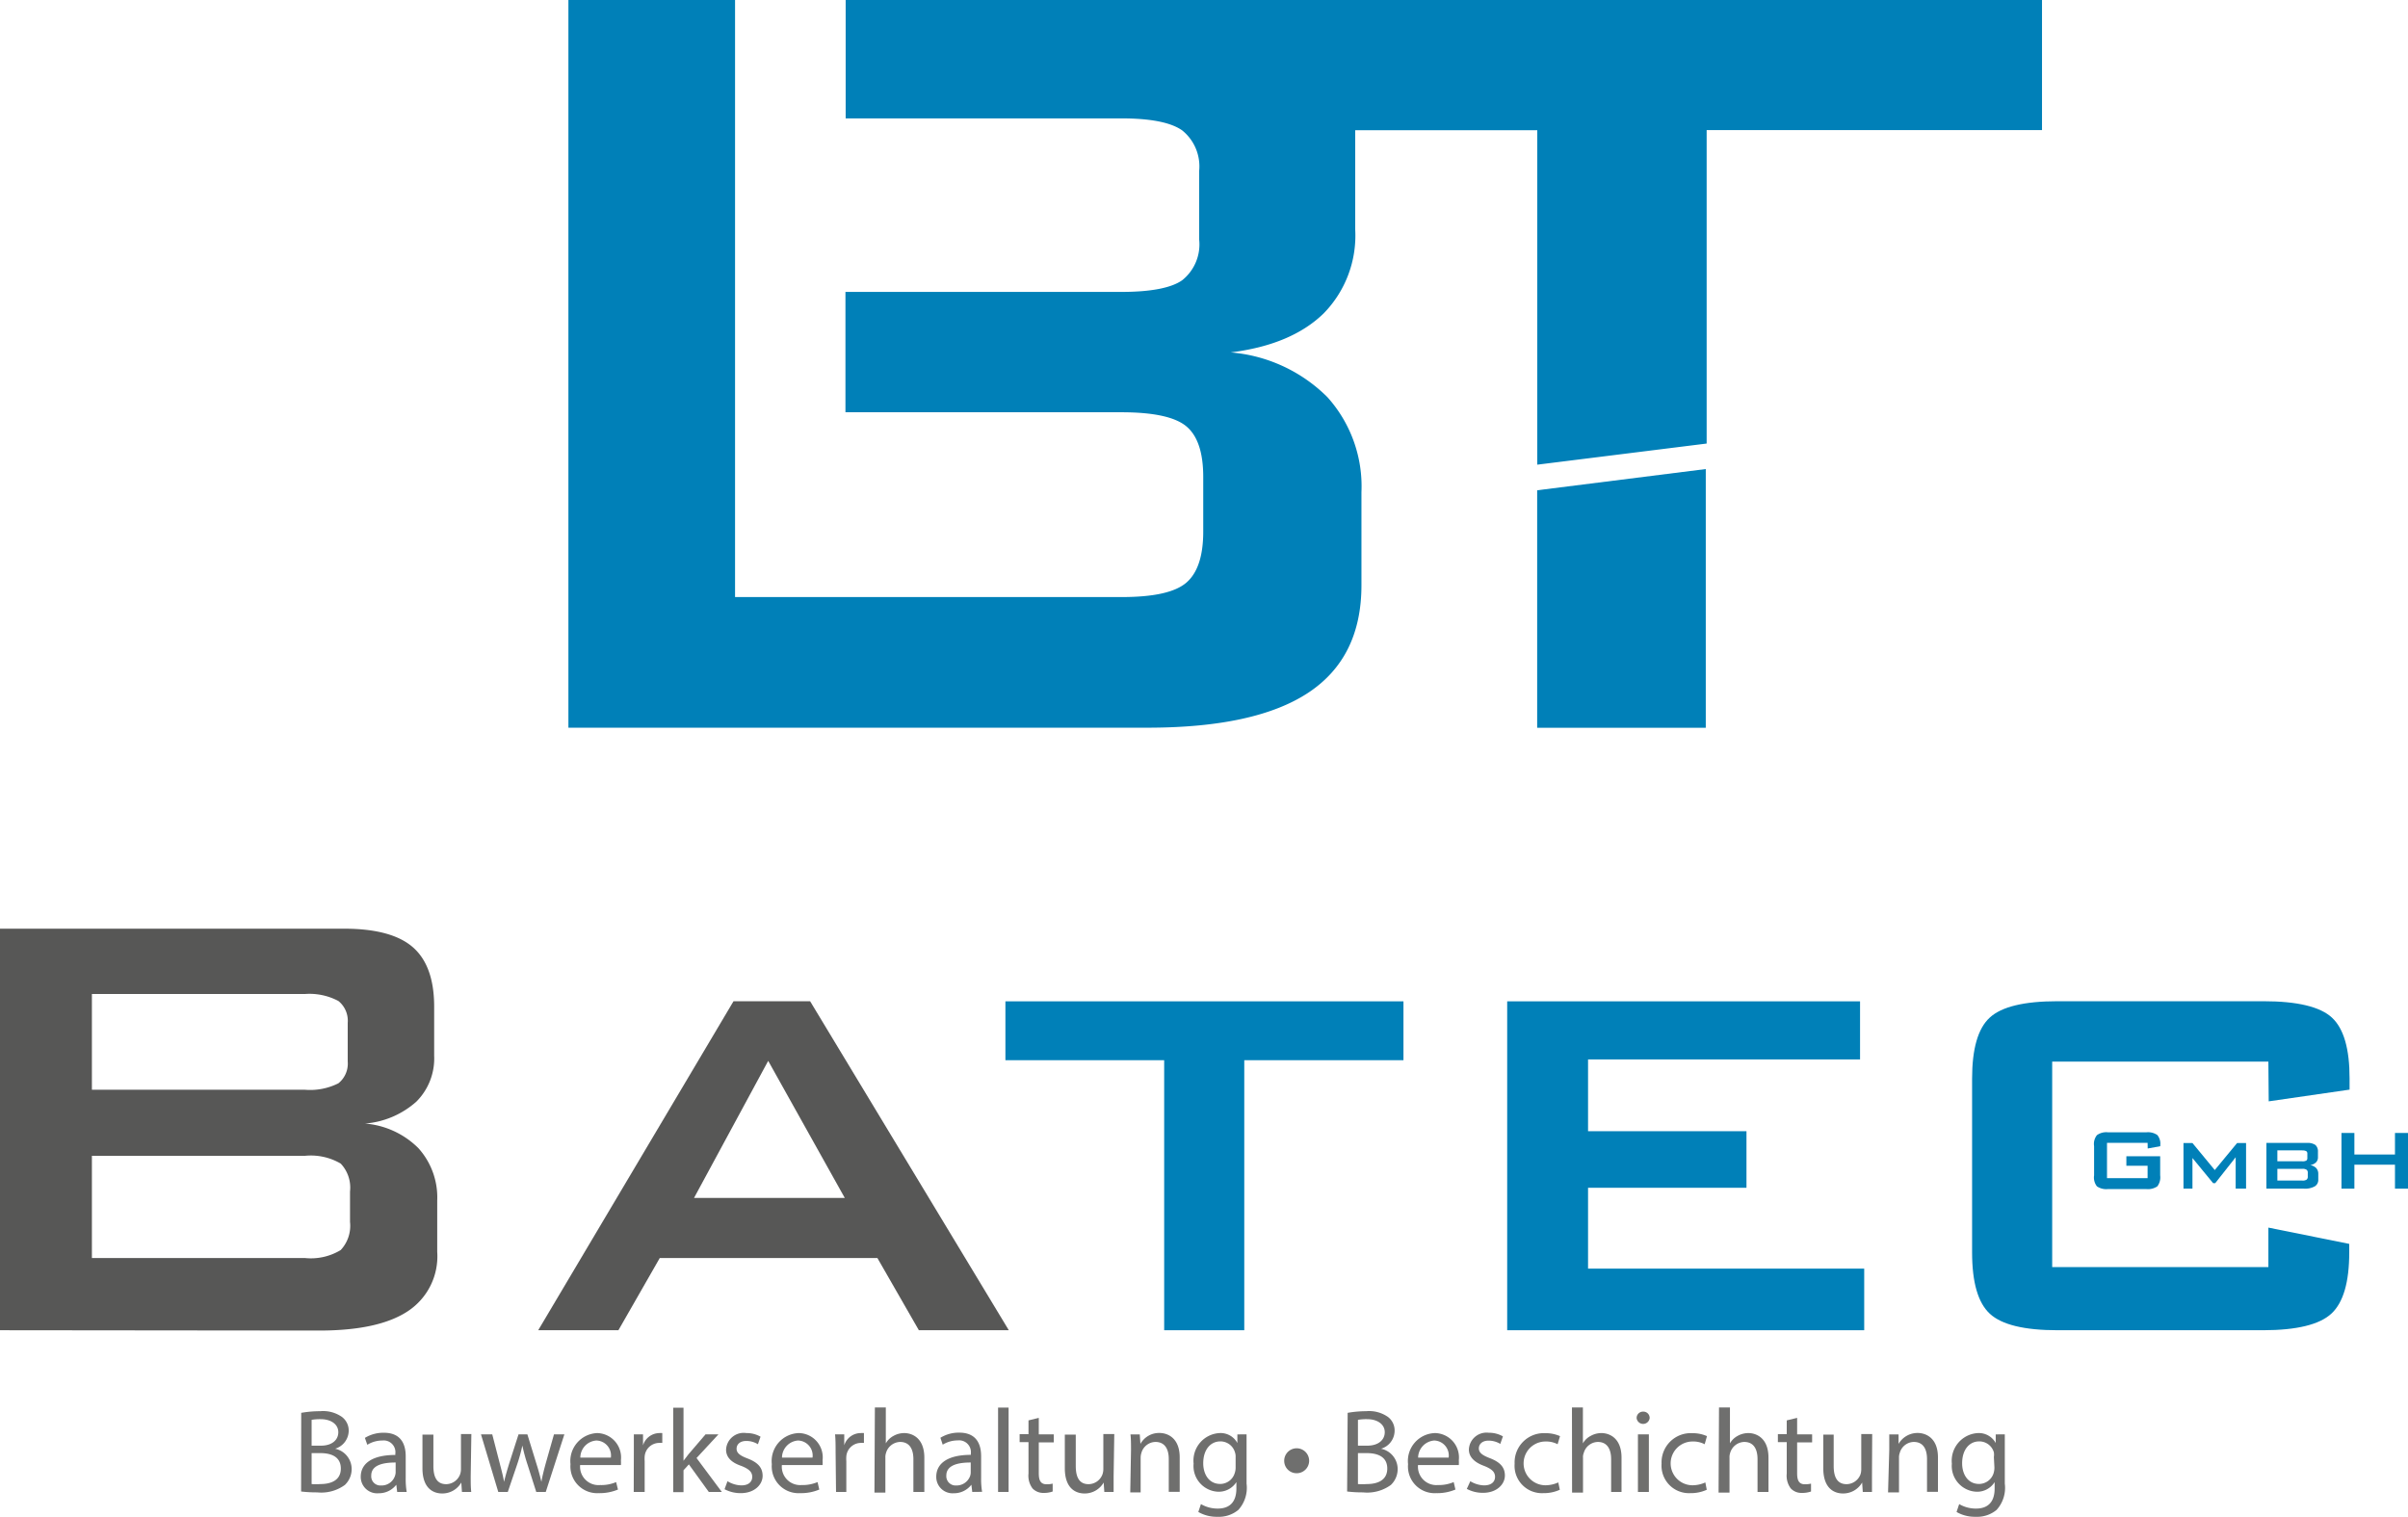<?xml version="1.0" encoding="UTF-8"?> <svg xmlns="http://www.w3.org/2000/svg" xmlns:xlink="http://www.w3.org/1999/xlink" id="Ebene_1" data-name="Ebene 1" viewBox="0 0 220.08 138.63"><defs><style>.cls-1{fill:none;}.cls-2{clip-path:url(#clip-path);}.cls-3{fill:#575756;}.cls-4{fill:#0080b8;}.cls-5{fill:#6f6f6e;}</style><clipPath id="clip-path" transform="translate(-7.14 -5.02)"><rect class="cls-1" x="-23.78" y="-62.45" width="274" height="274"></rect></clipPath></defs><g class="cls-2"><path class="cls-3" d="M7.14,126.6V89.9H38.59c2.9,0,5,.57,6.29,1.7s1.94,2.94,1.94,5.42v4.48a5.57,5.57,0,0,1-1.63,4.21,8,8,0,0,1-4.69,2,7.79,7.79,0,0,1,4.88,2.25,6.73,6.73,0,0,1,1.72,4.79v4.69a6,6,0,0,1-2.67,5.41c-1.79,1.19-4.49,1.78-8.13,1.78ZM35,95.87H15.54v8.75H35a5.76,5.76,0,0,0,3.07-.59,2.31,2.31,0,0,0,.85-2V98.51a2.32,2.32,0,0,0-.85-2A5.63,5.63,0,0,0,35,95.87m0,14.79H15.54V120H35a5.25,5.25,0,0,0,3.28-.73,3.24,3.24,0,0,0,.85-2.57v-2.78a3.19,3.19,0,0,0-.85-2.55,5.41,5.41,0,0,0-3.28-.71" transform="translate(-7.14 -5.02)"></path><path class="cls-3" d="M56.33,126.6,74.18,96.53h7L99.34,126.6H91.12L87.33,120H67.44l-3.78,6.6Zm14.24-12.09H84.35l-7-12.53Z" transform="translate(-7.14 -5.02)"></path><polygon class="cls-4" points="113.72 96.9 113.72 121.58 106.4 121.58 106.4 96.9 91.89 96.9 91.89 91.52 128.27 91.52 128.27 96.9 113.72 96.9"></polygon><polygon class="cls-4" points="137.75 121.58 137.75 91.52 170 91.52 170 96.83 145.14 96.83 145.14 103.39 159.62 103.39 159.62 108.56 145.14 108.56 145.14 115.95 170.38 115.95 170.38 121.58 137.75 121.58"></polygon><path class="cls-4" d="M214.46,102.05H194.7v18.78h19.76v-3.61l7.39,1.49v.77q0,4.09-1.63,5.6T214,126.6H195.19q-4.55,0-6.18-1.5c-1.09-1-1.63-2.87-1.63-5.62V103.61q0-4.1,1.61-5.58c1.08-1,3.14-1.5,6.2-1.5H214q4.65,0,6.27,1.5t1.61,5.58v1l-7.39,1.07Z" transform="translate(-7.14 -5.02)"></path><path class="cls-5" d="M34.67,134.15A9.93,9.93,0,0,1,36.4,134a3,3,0,0,1,2,.53,1.56,1.56,0,0,1,.61,1.3,1.74,1.74,0,0,1-1.24,1.6v0a1.9,1.9,0,0,1,1.51,1.84,2,2,0,0,1-.62,1.47,3.67,3.67,0,0,1-2.53.68,12.15,12.15,0,0,1-1.47-.08Zm.95,3h.86c1,0,1.58-.52,1.58-1.23s-.65-1.19-1.61-1.19a4.33,4.33,0,0,0-.83.06Zm0,3.51a5.37,5.37,0,0,0,.79,0c1,0,1.88-.35,1.88-1.42s-.86-1.41-1.89-1.41h-.78Z" transform="translate(-7.14 -5.02)"></path><path class="cls-5" d="M43.44,141.38l-.08-.66h0a2,2,0,0,1-1.61.78A1.5,1.5,0,0,1,40.11,140c0-1.27,1.13-2,3.16-2v-.11a1.07,1.07,0,0,0-1.19-1.21,2.61,2.61,0,0,0-1.37.39l-.22-.63a3.23,3.23,0,0,1,1.73-.47c1.61,0,2,1.1,2,2.15v2a7,7,0,0,0,.09,1.26Zm-.14-2.69c-1,0-2.23.17-2.23,1.19a.84.84,0,0,0,.9.91,1.29,1.29,0,0,0,1.27-.88,1.14,1.14,0,0,0,.06-.3Z" transform="translate(-7.14 -5.02)"></path><path class="cls-5" d="M50.16,139.94c0,.55,0,1,.05,1.44h-.85l-.06-.86h0a2,2,0,0,1-1.74,1c-.82,0-1.81-.46-1.81-2.31v-3.07h1V139c0,1,.3,1.67,1.17,1.67a1.38,1.38,0,0,0,1.26-.87,1.46,1.46,0,0,0,.09-.48v-3.23h.95Z" transform="translate(-7.14 -5.02)"></path><path class="cls-5" d="M52.13,136.12l.69,2.67c.15.59.3,1.13.39,1.67h0c.12-.53.29-1.09.46-1.66l.86-2.68h.81l.81,2.63c.2.63.35,1.18.47,1.71h0c.09-.53.23-1.08.4-1.7l.75-2.64h.95l-1.7,5.26h-.87l-.8-2.51a16.3,16.3,0,0,1-.47-1.73h0a14.73,14.73,0,0,1-.48,1.74l-.85,2.5h-.87l-1.58-5.26Z" transform="translate(-7.14 -5.02)"></path><path class="cls-5" d="M60.16,138.92A1.69,1.69,0,0,0,62,140.75a3.45,3.45,0,0,0,1.45-.27l.17.68a4.32,4.32,0,0,1-1.75.33,2.45,2.45,0,0,1-2.59-2.65A2.56,2.56,0,0,1,61.72,136a2.23,2.23,0,0,1,2.17,2.48,3.94,3.94,0,0,1,0,.44Zm2.81-.68a1.37,1.37,0,0,0-1.33-1.56,1.57,1.57,0,0,0-1.46,1.56Z" transform="translate(-7.14 -5.02)"></path><path class="cls-5" d="M65.07,137.76c0-.62,0-1.15,0-1.64h.84l0,1h0A1.58,1.58,0,0,1,67.4,136a1.12,1.12,0,0,1,.27,0v.9a1.61,1.61,0,0,0-.33,0,1.34,1.34,0,0,0-1.28,1.23,2.87,2.87,0,0,0,0,.44v2.81h-1Z" transform="translate(-7.14 -5.02)"></path><path class="cls-5" d="M69.61,138.53h0c.13-.18.31-.41.46-.6l1.55-1.81H72.8l-2,2.16,2.31,3.1H71.92l-1.82-2.52-.49.54v2h-.94v-7.72h.94Z" transform="translate(-7.14 -5.02)"></path><path class="cls-5" d="M73.63,140.4a2.54,2.54,0,0,0,1.26.38c.7,0,1-.35,1-.78s-.27-.71-1-1c-1-.34-1.39-.86-1.39-1.49A1.61,1.61,0,0,1,75.36,136a2.54,2.54,0,0,1,1.29.33l-.24.69a2,2,0,0,0-1.07-.3c-.57,0-.88.32-.88.71s.31.63,1,.89c.91.35,1.38.81,1.38,1.59s-.72,1.58-2,1.58a3.11,3.11,0,0,1-1.48-.36Z" transform="translate(-7.14 -5.02)"></path><path class="cls-5" d="M78.6,138.92a1.68,1.68,0,0,0,1.8,1.83,3.54,3.54,0,0,0,1.46-.27l.16.68a4.28,4.28,0,0,1-1.75.33,2.45,2.45,0,0,1-2.59-2.65A2.56,2.56,0,0,1,80.15,136a2.22,2.22,0,0,1,2.17,2.48,3.94,3.94,0,0,1,0,.44Zm2.8-.68a1.37,1.37,0,0,0-1.33-1.56,1.58,1.58,0,0,0-1.46,1.56Z" transform="translate(-7.14 -5.02)"></path><path class="cls-5" d="M83.51,137.76c0-.62,0-1.15-.05-1.64h.84l0,1h0A1.58,1.58,0,0,1,85.83,136a1.06,1.06,0,0,1,.27,0v.9a1.51,1.51,0,0,0-.32,0,1.34,1.34,0,0,0-1.29,1.23,2.87,2.87,0,0,0,0,.44v2.81h-.94Z" transform="translate(-7.14 -5.02)"></path><path class="cls-5" d="M87.1,133.66h1v3.28h0a1.75,1.75,0,0,1,.68-.67,2,2,0,0,1,1-.27c.71,0,1.84.43,1.84,2.25v3.13h-1v-3c0-.85-.31-1.57-1.22-1.57a1.38,1.38,0,0,0-1.28,1,1.23,1.23,0,0,0-.06.45v3.18h-1Z" transform="translate(-7.14 -5.02)"></path><path class="cls-5" d="M96,141.38l-.08-.66h0a2,2,0,0,1-1.61.78,1.49,1.49,0,0,1-1.6-1.51c0-1.27,1.13-2,3.16-2v-.11a1.08,1.08,0,0,0-1.2-1.21,2.61,2.61,0,0,0-1.37.39l-.21-.63a3.17,3.17,0,0,1,1.72-.47c1.61,0,2,1.1,2,2.15v2a7,7,0,0,0,.09,1.26Zm-.14-2.69c-1,0-2.23.17-2.23,1.19a.85.85,0,0,0,.9.91,1.32,1.32,0,0,0,1.28-.88,1.11,1.11,0,0,0,.05-.3Z" transform="translate(-7.14 -5.02)"></path><rect class="cls-5" x="91.22" y="128.65" width="0.96" height="7.71"></rect><path class="cls-5" d="M102.08,134.61v1.51h1.37v.73h-1.37v2.83c0,.66.18,1,.72,1a2.26,2.26,0,0,0,.55-.06l0,.72a2.41,2.41,0,0,1-.84.13,1.35,1.35,0,0,1-1-.41,1.93,1.93,0,0,1-.37-1.36v-2.87h-.81v-.73h.81v-1.26Z" transform="translate(-7.14 -5.02)"></path><path class="cls-5" d="M108.92,139.94c0,.55,0,1,0,1.44h-.85l-.06-.86h0a2,2,0,0,1-1.74,1c-.82,0-1.81-.46-1.81-2.31v-3.07h1V139c0,1,.3,1.67,1.17,1.67a1.37,1.37,0,0,0,1.26-.87,1.46,1.46,0,0,0,.09-.48v-3.23h1Z" transform="translate(-7.14 -5.02)"></path><path class="cls-5" d="M110.51,137.54c0-.54,0-1-.05-1.42h.85l.06.87h0a1.94,1.94,0,0,1,1.74-1c.72,0,1.85.43,1.85,2.24v3.14h-1v-3c0-.85-.32-1.56-1.22-1.56a1.36,1.36,0,0,0-1.28,1,1.47,1.47,0,0,0-.07.45v3.16h-.95Z" transform="translate(-7.14 -5.02)"></path><path class="cls-5" d="M121.07,136.12c0,.38,0,.8,0,1.44v3.06a3,3,0,0,1-.75,2.4,2.78,2.78,0,0,1-1.91.63,3.34,3.34,0,0,1-1.75-.44l.24-.72a3,3,0,0,0,1.54.41c1,0,1.7-.51,1.7-1.84v-.58h0a1.91,1.91,0,0,1-1.68.88,2.35,2.35,0,0,1-2.23-2.57,2.52,2.52,0,0,1,2.36-2.79,1.74,1.74,0,0,1,1.64.91h0l0-.79Zm-1,2.07a1.18,1.18,0,0,0-.06-.43,1.38,1.38,0,0,0-1.33-1c-.92,0-1.57.77-1.57,2,0,1,.52,1.89,1.56,1.89a1.39,1.39,0,0,0,1.32-1,1.51,1.51,0,0,0,.08-.51Z" transform="translate(-7.14 -5.02)"></path><path class="cls-5" d="M124.51,138.54a1.14,1.14,0,1,1,1.14,1.13,1.13,1.13,0,0,1-1.14-1.13" transform="translate(-7.14 -5.02)"></path><path class="cls-5" d="M130.31,134.15A9.74,9.74,0,0,1,132,134a3,3,0,0,1,2,.53,1.55,1.55,0,0,1,.6,1.3,1.72,1.72,0,0,1-1.24,1.6v0a1.9,1.9,0,0,1,1.52,1.84,2,2,0,0,1-.62,1.47,3.68,3.68,0,0,1-2.54.68,11.82,11.82,0,0,1-1.46-.08Zm.94,3h.86c1,0,1.59-.52,1.59-1.23s-.65-1.19-1.61-1.19a4.38,4.38,0,0,0-.84.06Zm0,3.51a5.61,5.61,0,0,0,.8,0c1,0,1.88-.35,1.88-1.42s-.86-1.41-1.89-1.41h-.79Z" transform="translate(-7.14 -5.02)"></path><path class="cls-5" d="M136.74,138.92a1.68,1.68,0,0,0,1.8,1.83,3.5,3.5,0,0,0,1.46-.27l.16.68a4.28,4.28,0,0,1-1.75.33,2.44,2.44,0,0,1-2.58-2.65,2.55,2.55,0,0,1,2.46-2.84,2.23,2.23,0,0,1,2.18,2.48,3.52,3.52,0,0,1,0,.44Zm2.8-.68a1.37,1.37,0,0,0-1.32-1.56,1.59,1.59,0,0,0-1.47,1.56Z" transform="translate(-7.14 -5.02)"></path><path class="cls-5" d="M141.52,140.4a2.54,2.54,0,0,0,1.26.38c.69,0,1-.35,1-.78s-.27-.71-1-1c-.94-.34-1.39-.86-1.39-1.49a1.61,1.61,0,0,1,1.81-1.54,2.58,2.58,0,0,1,1.3.33l-.24.69a2.08,2.08,0,0,0-1.08-.3c-.56,0-.88.32-.88.71s.32.63,1,.89c.91.35,1.38.81,1.38,1.59s-.72,1.58-2,1.58a3.08,3.08,0,0,1-1.48-.36Z" transform="translate(-7.14 -5.02)"></path><path class="cls-5" d="M149.7,141.18a3.53,3.53,0,0,1-1.51.31,2.5,2.5,0,0,1-2.62-2.69,2.67,2.67,0,0,1,2.82-2.79,3.21,3.21,0,0,1,1.33.27l-.22.74a2.24,2.24,0,0,0-1.11-.25,2,2,0,0,0,0,4,2.85,2.85,0,0,0,1.17-.26Z" transform="translate(-7.14 -5.02)"></path><path class="cls-5" d="M150.81,133.66h1v3.28h0a1.71,1.71,0,0,1,.69-.67,2,2,0,0,1,1-.27c.71,0,1.84.43,1.84,2.25v3.13h-.95v-3c0-.85-.32-1.57-1.22-1.57a1.37,1.37,0,0,0-1.28,1,1,1,0,0,0-.07.45v3.18h-1Z" transform="translate(-7.14 -5.02)"></path><path class="cls-5" d="M157.91,134.64a.6.6,0,0,1-1.19,0,.58.58,0,0,1,.6-.6.57.57,0,0,1,.59.6m-1.07,1.48h1v5.26h-1Z" transform="translate(-7.14 -5.02)"></path><path class="cls-5" d="M163.13,141.18a3.49,3.49,0,0,1-1.51.31A2.51,2.51,0,0,1,159,138.8a2.67,2.67,0,0,1,2.83-2.79,3.19,3.19,0,0,1,1.32.27l-.21.74a2.24,2.24,0,0,0-1.11-.25,2,2,0,0,0,0,4,2.85,2.85,0,0,0,1.17-.26Z" transform="translate(-7.14 -5.02)"></path><path class="cls-5" d="M164.25,133.66h1v3.28h0a1.75,1.75,0,0,1,.68-.67,2,2,0,0,1,1-.27c.71,0,1.84.43,1.84,2.25v3.13h-1v-3c0-.85-.31-1.57-1.22-1.57a1.38,1.38,0,0,0-1.28,1,1.23,1.23,0,0,0-.06.45v3.18h-1Z" transform="translate(-7.14 -5.02)"></path><path class="cls-5" d="M171.39,134.61v1.51h1.37v.73h-1.37v2.83c0,.66.18,1,.71,1a2.36,2.36,0,0,0,.56-.06l0,.72a2.48,2.48,0,0,1-.85.13,1.34,1.34,0,0,1-1-.41,1.93,1.93,0,0,1-.37-1.36v-2.87h-.81v-.73h.81v-1.26Z" transform="translate(-7.14 -5.02)"></path><path class="cls-5" d="M178.23,139.94c0,.55,0,1,0,1.44h-.84l-.06-.86h0a2,2,0,0,1-1.74,1c-.82,0-1.81-.46-1.81-2.31v-3.07h.95V139c0,1,.31,1.67,1.18,1.67a1.38,1.38,0,0,0,1.26-.87,1.46,1.46,0,0,0,.08-.48v-3.23h1Z" transform="translate(-7.14 -5.02)"></path><path class="cls-5" d="M179.81,137.54c0-.54,0-1,0-1.42h.85l0,.87h0a2,2,0,0,1,1.74-1c.73,0,1.86.43,1.86,2.24v3.14h-1v-3c0-.85-.31-1.56-1.21-1.56a1.36,1.36,0,0,0-1.28,1,1.22,1.22,0,0,0-.07.45v3.16h-1Z" transform="translate(-7.14 -5.02)"></path><path class="cls-5" d="M190.37,136.12c0,.38,0,.8,0,1.44v3.06a3,3,0,0,1-.75,2.4,2.78,2.78,0,0,1-1.91.63,3.32,3.32,0,0,1-1.75-.44l.24-.72a3,3,0,0,0,1.54.41c1,0,1.7-.51,1.7-1.84v-.58h0a1.88,1.88,0,0,1-1.67.88,2.36,2.36,0,0,1-2.24-2.57,2.53,2.53,0,0,1,2.37-2.79,1.76,1.76,0,0,1,1.64.91h0l0-.79Zm-1,2.07a1.45,1.45,0,0,0,0-.43,1.38,1.38,0,0,0-1.34-1c-.91,0-1.56.77-1.56,2,0,1,.52,1.89,1.55,1.89a1.4,1.4,0,0,0,1.33-1,1.79,1.79,0,0,0,.07-.51Z" transform="translate(-7.14 -5.02)"></path><path class="cls-4" d="M203.42,109.47h-3.71v3.23h3.71v-1.13h-1.94v-.87h3.09v1.75a1.36,1.36,0,0,1-.26,1,1.53,1.53,0,0,1-1,.25h-3.52a1.51,1.51,0,0,1-1-.25,1.31,1.31,0,0,1-.26-1v-2.68a1.29,1.29,0,0,1,.26-1,1.45,1.45,0,0,1,1-.26h3.52a1.5,1.5,0,0,1,1,.25,1.22,1.22,0,0,1,.27.91v.11l-1.15.21Z" transform="translate(-7.14 -5.02)"></path><polygon class="cls-4" points="199.56 108.64 199.56 104.47 200.38 104.47 202.42 106.94 204.46 104.47 205.28 104.47 205.28 108.64 204.33 108.64 204.33 105.77 202.46 108.14 202.27 108.14 200.38 105.84 200.38 108.64 199.56 108.64"></polygon><path class="cls-4" d="M214.28,113.66v-4.18H218a1.26,1.26,0,0,1,.76.19.79.79,0,0,1,.23.62v.5a.64.64,0,0,1-.18.47,1,1,0,0,1-.53.25,1,1,0,0,1,.54.26.76.76,0,0,1,.2.53v.54a.68.68,0,0,1-.32.61,1.83,1.83,0,0,1-1,.21Zm3.28-3.5h-2.28v1h2.28a.67.67,0,0,0,.37-.07.26.26,0,0,0,.09-.23v-.39a.26.26,0,0,0-.09-.23.67.67,0,0,0-.37-.07m0,1.68h-2.28v1.07h2.28a.63.63,0,0,0,.4-.09.34.34,0,0,0,.1-.29v-.31a.34.34,0,0,0-.1-.29.63.63,0,0,0-.4-.09" transform="translate(-7.14 -5.02)"></path><polygon class="cls-4" points="214 108.64 214 103.55 215.18 103.55 215.18 105.52 218.89 105.52 218.89 103.55 220.08 103.55 220.08 108.64 218.89 108.64 218.89 106.45 215.18 106.45 215.18 108.64 214 108.64"></polygon><polygon class="cls-4" points="155.9 66.52 140.49 66.52 140.49 44.81 155.9 42.87 155.9 66.52"></polygon><path class="cls-4" d="M84.43,5V15.84h25.19c2.69,0,4.54.37,5.57,1.1a4.22,4.22,0,0,1,1.55,3.68v6.3a4.19,4.19,0,0,1-1.55,3.71c-1,.71-2.88,1.07-5.57,1.07H84.41v11h25.21q4.41,0,5.95,1.29t1.54,4.62v5q0,3.33-1.54,4.66t-5.95,1.32H74.32V5H59.09V71.53H112q9.89,0,14.73-3.21t4.84-9.81V50a12.19,12.19,0,0,0-3.11-8.68,14.15,14.15,0,0,0-8.84-4.09q5.54-.69,8.49-3.56A10.16,10.16,0,0,0,131,26V17.92c0-.35,0-.68,0-1h16.64V47.49l15.48-1.93V16.91h30.65V5Z" transform="translate(-7.14 -5.02)"></path></g></svg> 